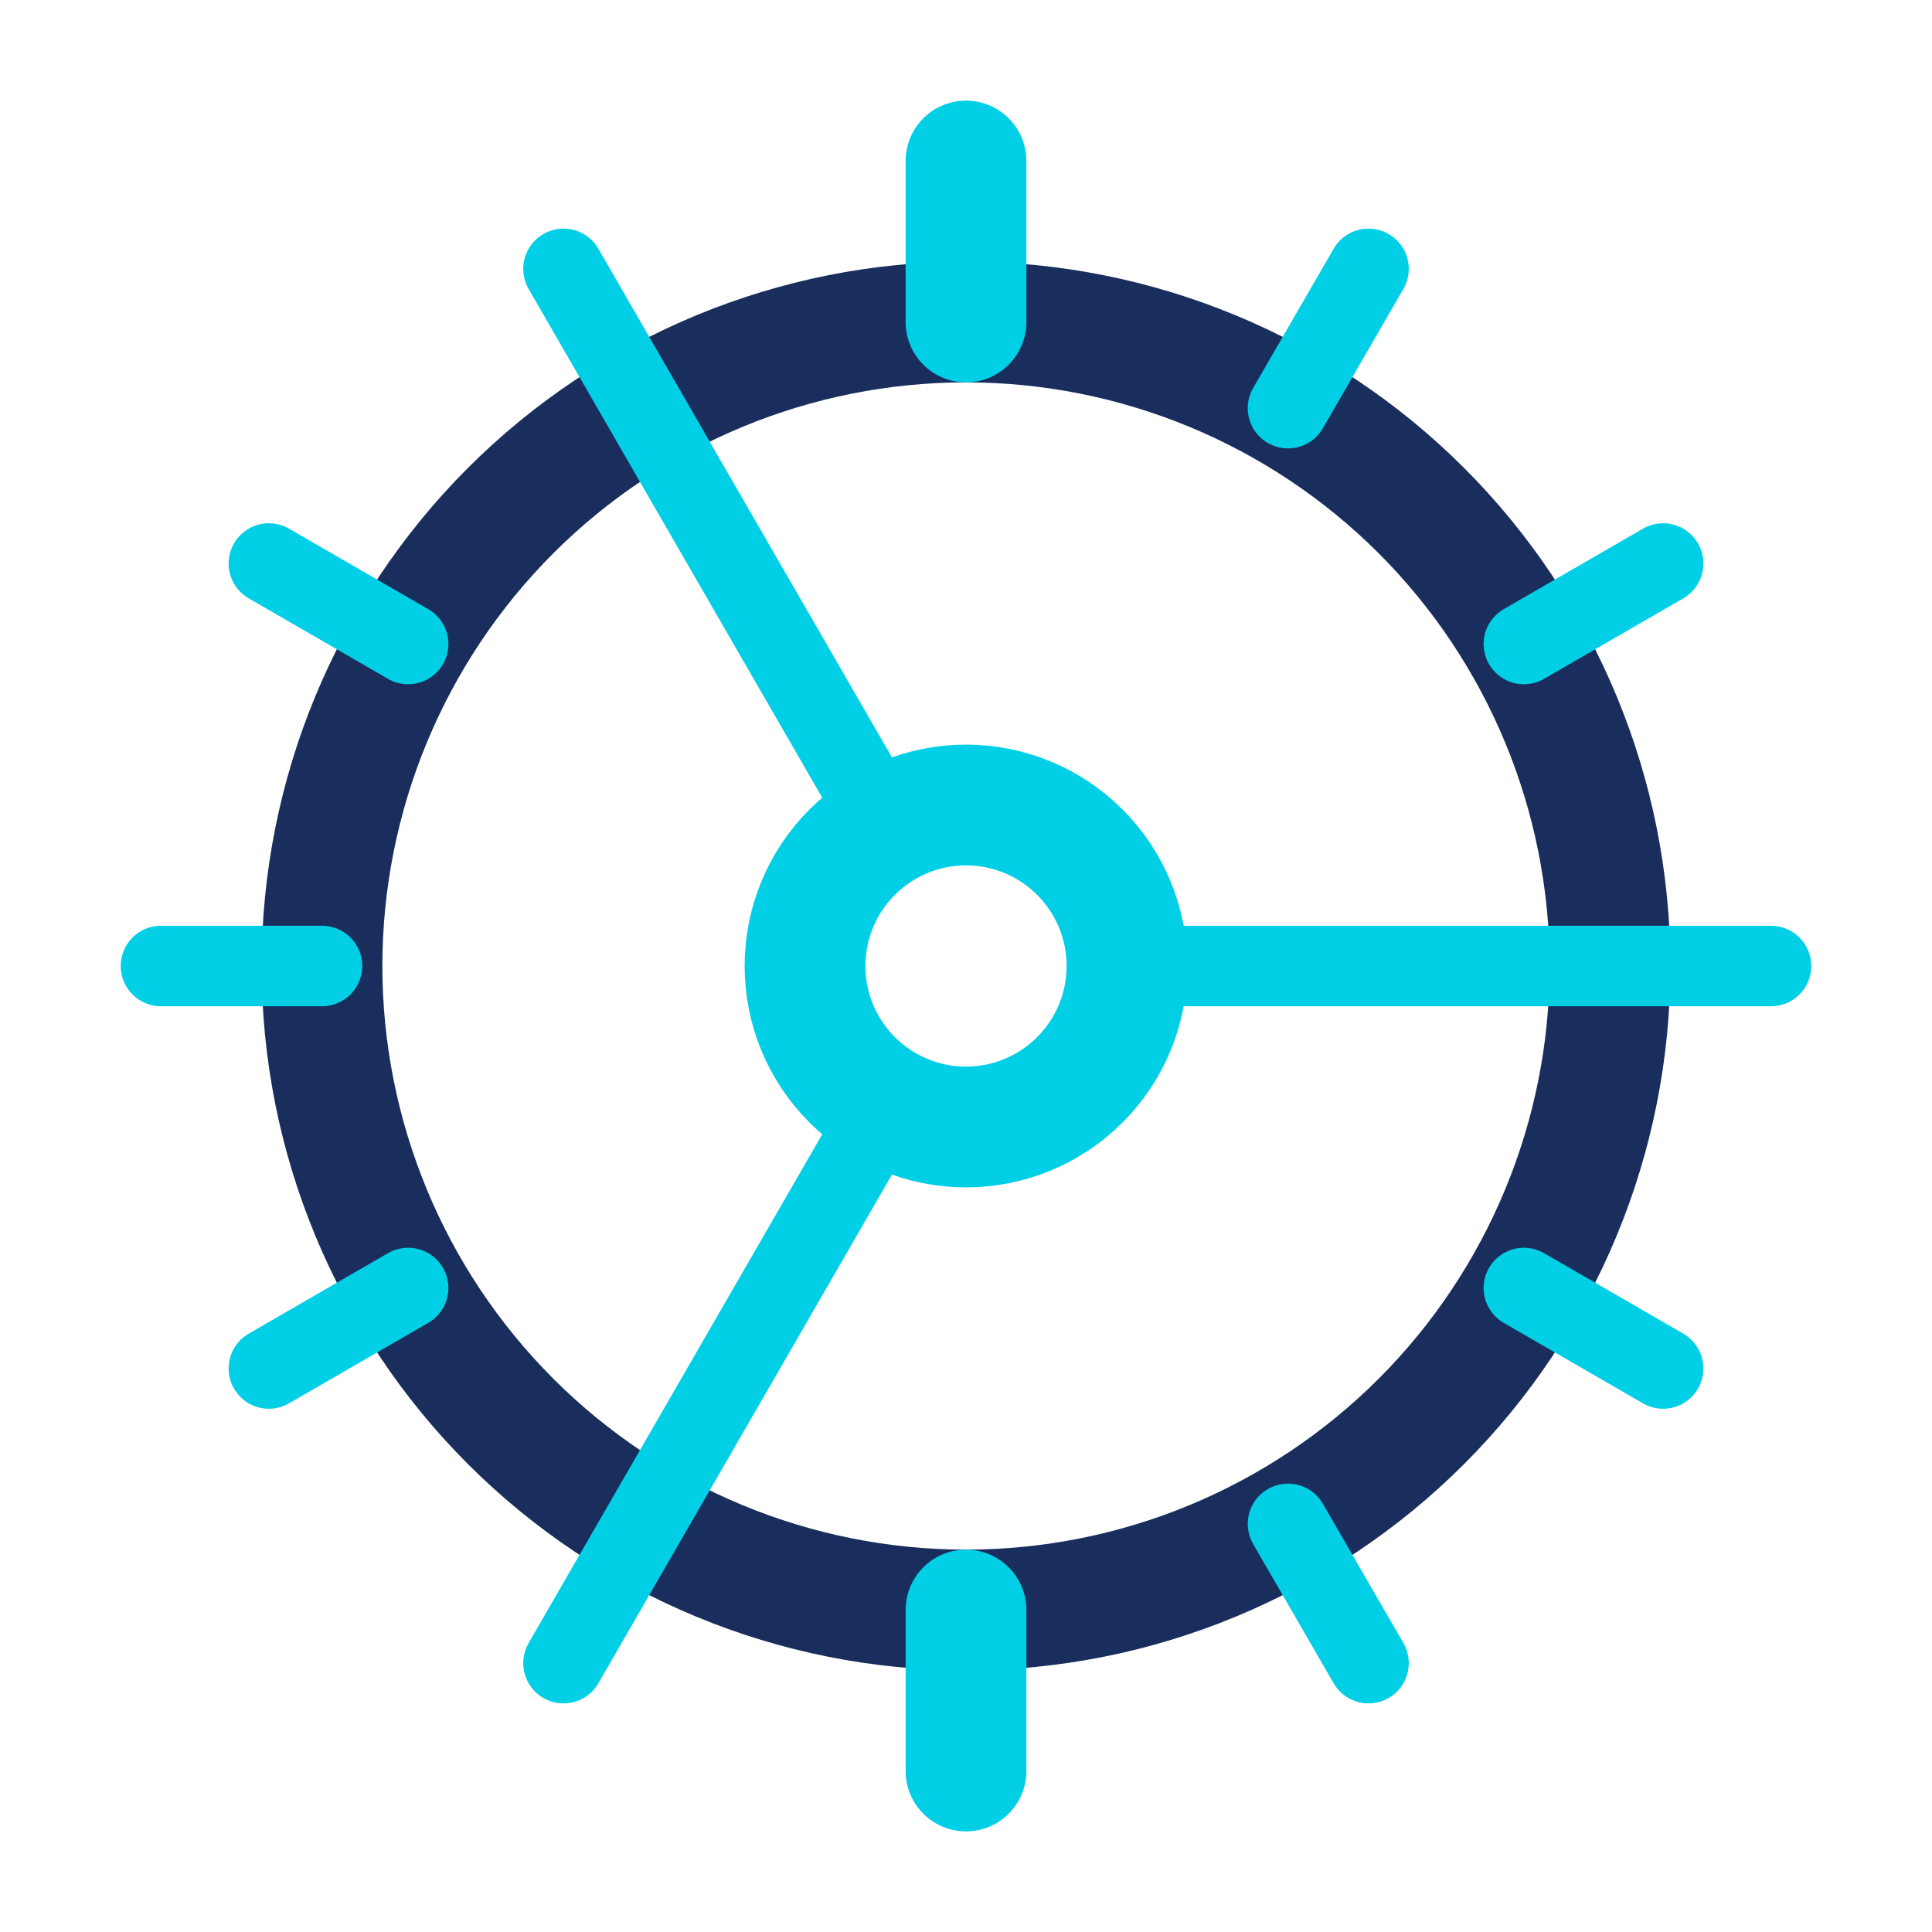 <svg width="48" height="48" viewBox="0 0 48 48" fill="none" xmlns="http://www.w3.org/2000/svg">
<path d="M24 40C28.244 40 32.313 38.314 35.314 35.314C38.314 32.313 40 28.244 40 24C40 19.756 38.314 15.687 35.314 12.686C32.313 9.686 28.244 8 24 8C19.756 8 15.687 9.686 12.686 12.686C9.686 15.687 8 19.756 8 24C8 28.244 9.686 32.313 12.686 35.314C15.687 38.314 19.756 40 24 40Z" stroke="#1A2E5D" stroke-width="3" stroke-linecap="round" stroke-linejoin="round"/>
<path d="M24 28C25.061 28 26.078 27.579 26.828 26.828C27.579 26.078 28 25.061 28 24C28 22.939 27.579 21.922 26.828 21.172C26.078 20.421 25.061 20 24 20C22.939 20 21.922 20.421 21.172 21.172C20.421 21.922 20 22.939 20 24C20 25.061 20.421 26.078 21.172 26.828C21.922 27.579 22.939 28 24 28Z" stroke="#00CFE6" stroke-width="3" stroke-linecap="round" stroke-linejoin="round"/>
<path d="M24 4V8" stroke="#00CFE6" stroke-width="3" stroke-linecap="round" stroke-linejoin="round"/>
<path d="M24 44V40" stroke="#00CFE6" stroke-width="3" stroke-linecap="round" stroke-linejoin="round"/>
<path d="M34 41.32L32 37.86" stroke="#00CFE6" stroke-width="2" stroke-linecap="round" stroke-linejoin="round"/>
<path d="M22 20.54L14 6.68" stroke="#00CFE6" stroke-width="2" stroke-linecap="round" stroke-linejoin="round"/>
<path d="M41.32 34L37.86 32" stroke="#00CFE6" stroke-width="2" stroke-linecap="round" stroke-linejoin="round"/>
<path d="M6.68 14L10.14 16" stroke="#00CFE6" stroke-width="2" stroke-linecap="round" stroke-linejoin="round"/>
<path d="M28 24H44" stroke="#00CFE6" stroke-width="2" stroke-linecap="round" stroke-linejoin="round"/>
<path d="M4 24H8" stroke="#00CFE6" stroke-width="2" stroke-linecap="round" stroke-linejoin="round"/>
<path d="M41.32 14L37.86 16" stroke="#00CFE6" stroke-width="2" stroke-linecap="round" stroke-linejoin="round"/>
<path d="M6.68 34L10.14 32" stroke="#00CFE6" stroke-width="2" stroke-linecap="round" stroke-linejoin="round"/>
<path d="M34 6.68L32 10.14" stroke="#00CFE6" stroke-width="2" stroke-linecap="round" stroke-linejoin="round"/>
<path d="M22 27.46L14 41.32" stroke="#00CFE6" stroke-width="2" stroke-linecap="round" stroke-linejoin="round"/>
</svg>

